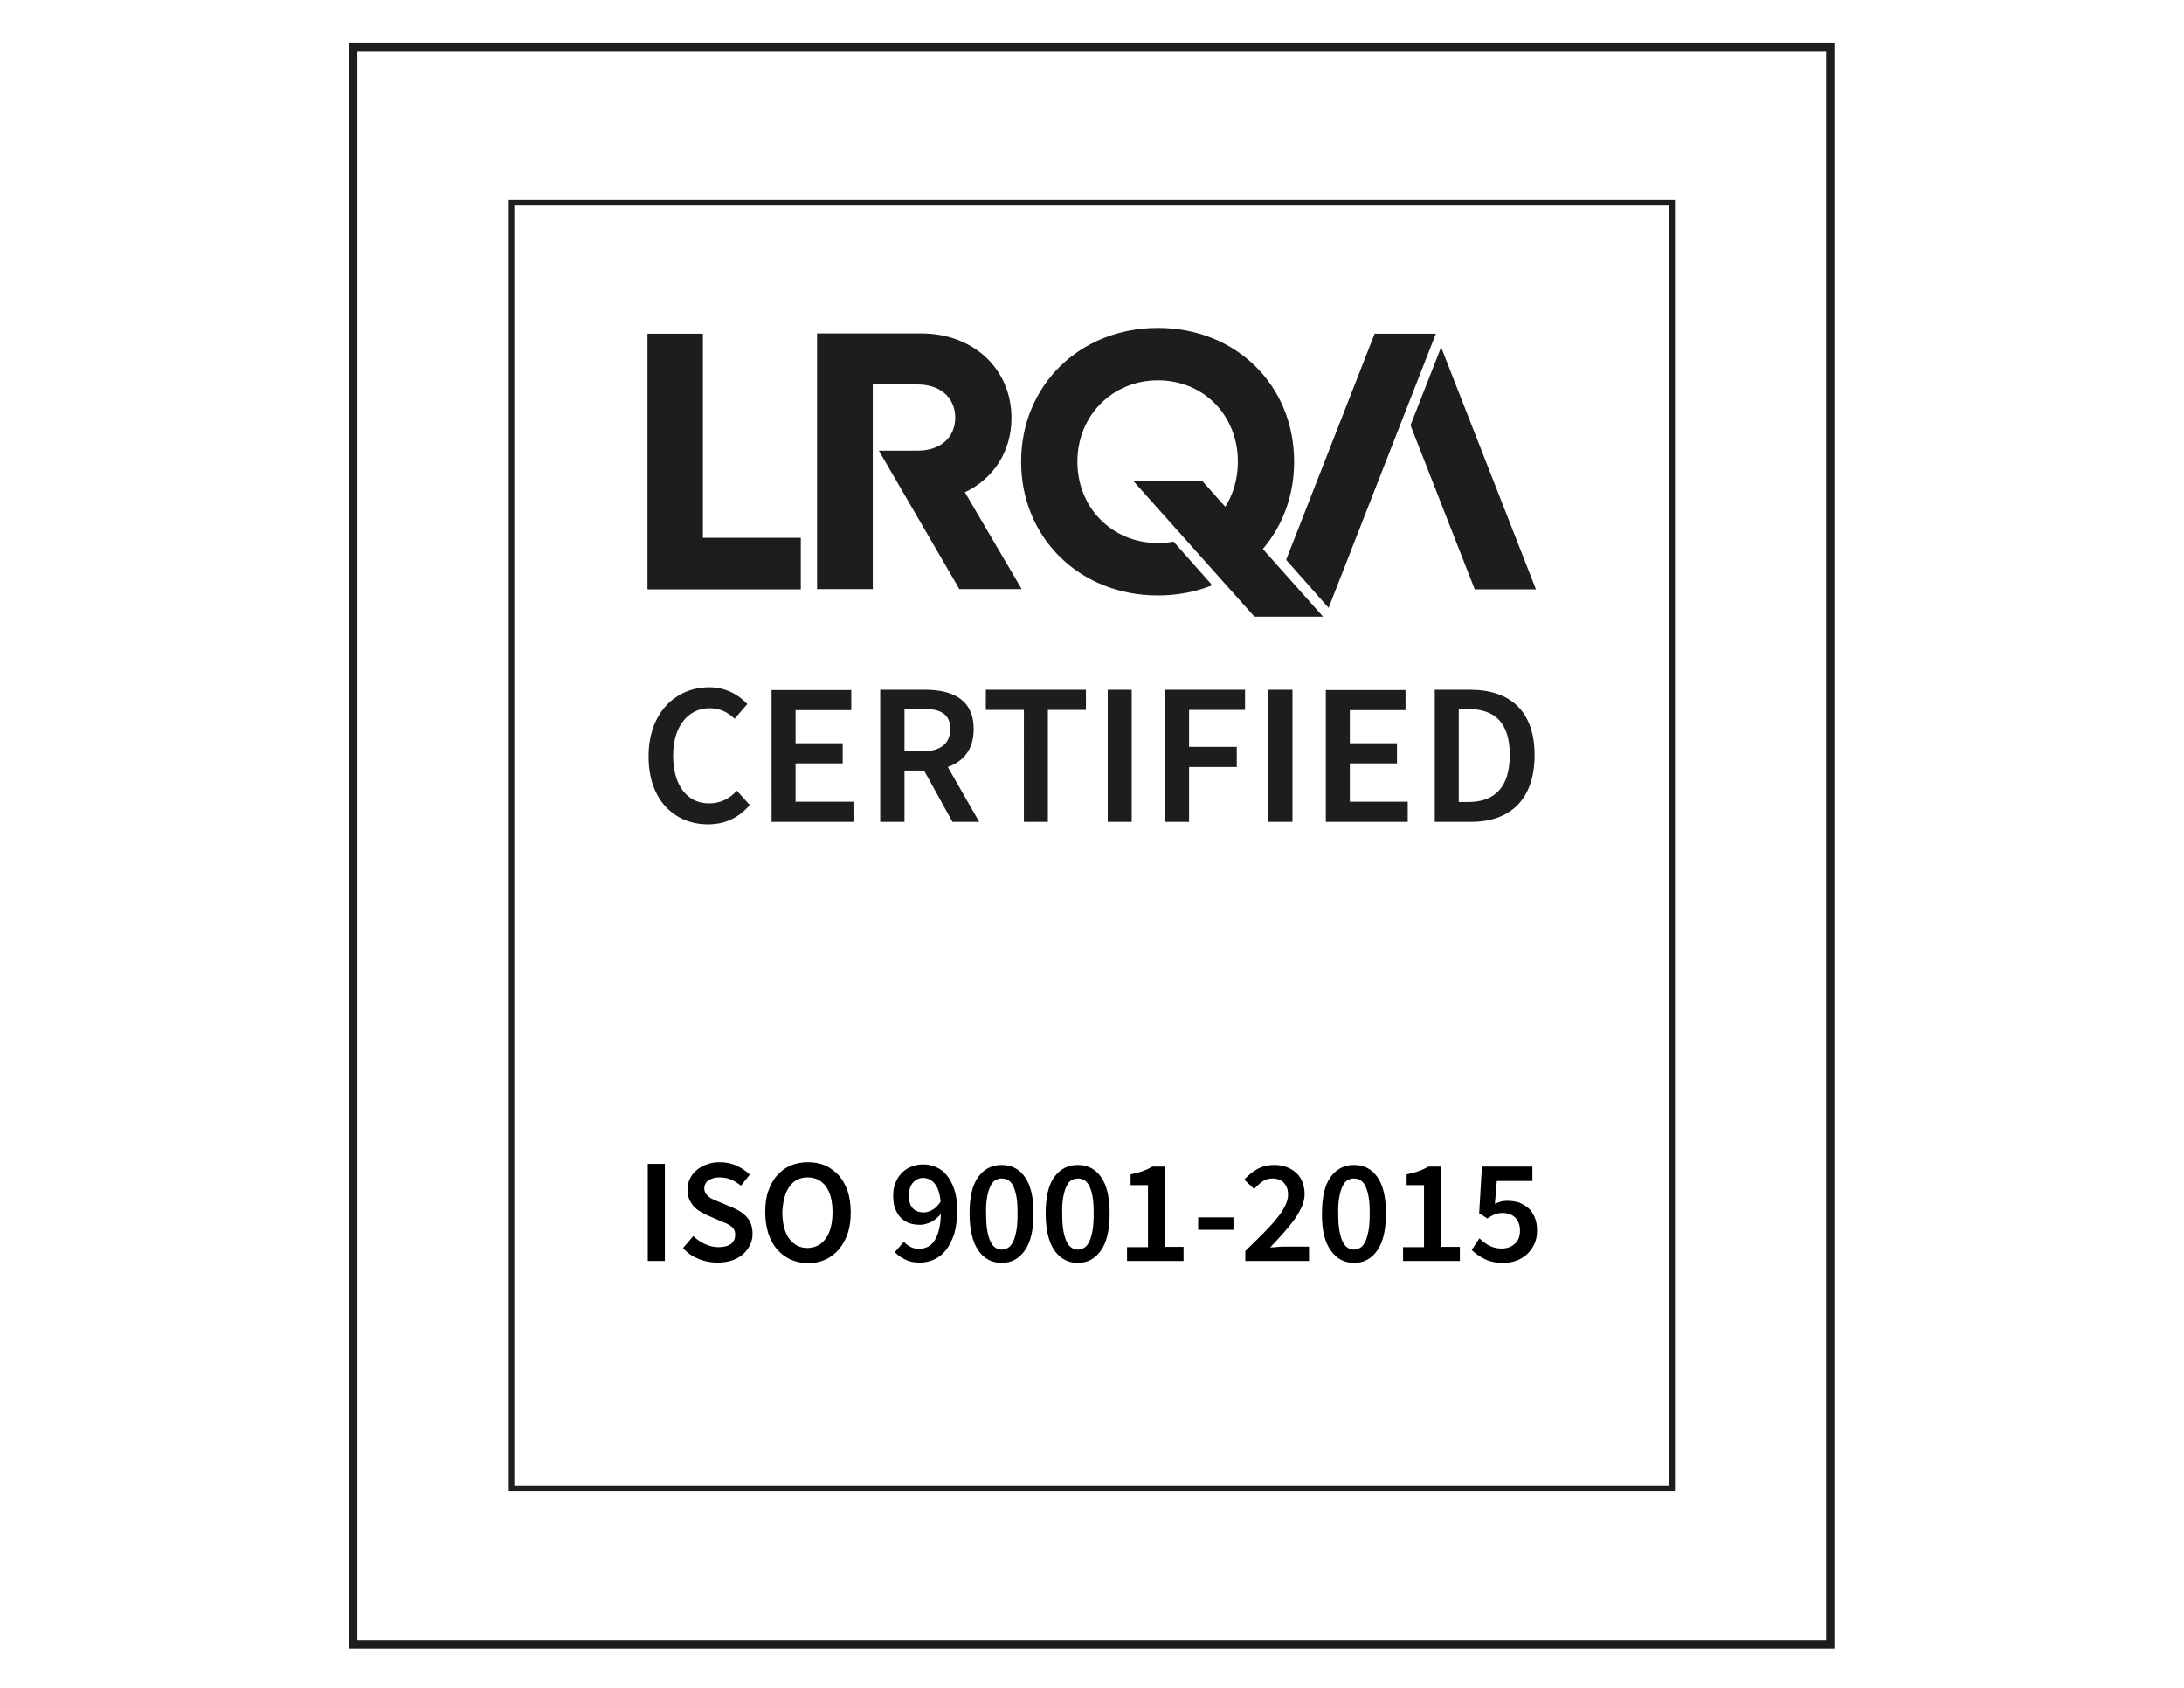 <?xml version="1.0" encoding="UTF-8"?>
<!-- Generator: Adobe Illustrator 27.5.0, SVG Export Plug-In . SVG Version: 6.00 Build 0)  -->
<svg xmlns="http://www.w3.org/2000/svg" xmlns:xlink="http://www.w3.org/1999/xlink" version="1.1" id="Layer_1" x="0px" y="0px" viewBox="0 0 792 612" style="enable-background:new 0 0 792 612;" xml:space="preserve">
<style type="text/css">
	.st0{fill:none;stroke:#1D1D1B;stroke-width:3;stroke-miterlimit:10;}
	.st1{fill:none;stroke:#1D1D1B;stroke-width:2;stroke-miterlimit:10;}
	.st2{fill:#1D1D1B;}
</style>
<g>
	<polygon class="st0" points="663.7,596.2 128.1,596.2 128.1,17 663.7,17 663.7,596.2  "></polygon>
	<polygon class="st1" points="185.5,539.8 606.4,539.8 606.4,73.5 185.5,73.5 185.5,539.8  "></polygon>
	<polygon class="st2" points="254.9,195 254.9,121 234.8,121 234.8,213.7 290.4,213.7 290.4,195 254.9,195  "></polygon>
	<path class="st2" d="M443.9,210.2c15.4-8,25.4-23.8,25.4-42.8c0-27.7-21.1-48.5-49.4-48.5c-28.4,0-49.6,20.9-49.6,48.5   c0,27.6,21.2,48.5,49.6,48.5c7.1,0,13.7-1.3,19.7-3.7l-14-15.8c-1.8,0.3-3.7,0.5-5.7,0.5c-16.6,0-29.2-12.8-29.2-29.5   s12.7-29.5,29.2-29.5c16.6,0,29,12.7,29,29.5c0,12.9-7.2,23.2-18,27.5L443.9,210.2L443.9,210.2z"></path>
	<polygon class="st2" points="511.5,154.2 534.8,213.7 557,213.7 522.6,125.9 511.5,154.2  "></polygon>
	<polygon class="st2" points="498.5,121 466.4,203 481.8,220.4 520.7,121 498.5,121  "></polygon>
	<path class="st2" d="M318.7,163.5L318.7,163.5L318.7,163.5L318.7,163.5L318.7,163.5z M366.8,151.6c0-17.9-13.9-30.7-32.7-30.7   h-37.8v92.7h20.2v-74.2h16.3c8.5,0,13.6,5.1,13.6,12c0,7-5.1,12-13.6,12h-14.1l29.2,50.2h22.6l-20.6-35.1   C360.1,173.7,366.8,163.8,366.8,151.6"></path>
	<polygon class="st2" points="435.9,174.3 410.9,174.3 454.9,223.6 479.8,223.6 479.8,223.6 435.9,174.3  "></polygon>
	<path class="st2" d="M256.7,298.9c6.2,0,11.1-2.3,15.2-7l-4.7-5.2c-2.6,2.9-5.9,4.6-10.1,4.6c-8,0-13-6.6-13-17.4   c0-10.7,5.6-17.1,13.2-17.1c3.7,0,6.6,1.4,9.1,3.8l4.6-5.3c-3-3.3-7.8-6.1-13.8-6.1c-12.2,0-22,9.3-22,25   C235.1,290.1,244.7,298.9,256.7,298.9L256.7,298.9z M279.8,298h29.7v-7.3h-21v-13.9h17.1v-7.3h-17.1v-12h20.2v-7.3h-28.9V298   L279.8,298z M319.3,298h8.7v-18.6h7.1l10.3,18.6h9.7l-11.4-19.9c5.7-2,9.4-6.4,9.4-13.7c0-10.8-7.7-14.3-17.7-14.3h-16.2V298   L319.3,298z M328,272.4V257h6.6c6.5,0,10,1.9,10,7.3c0,5.3-3.5,8.1-10,8.1H328L328,272.4z M371.3,298h8.7v-40.6h13.8v-7.3h-36.3   v7.3h13.8V298L371.3,298z M401.7,298h8.7v-47.9h-8.7V298L401.7,298z M422.5,298h8.7v-19.9h17.3v-7.3h-17.3v-13.4h20.3v-7.3h-29V298   L422.5,298z M460,298h8.7v-47.9H460V298L460,298z M480.8,298h29.7v-7.3h-21v-13.9h17.1v-7.3h-17.1v-12h20.2v-7.3h-28.9V298   L480.8,298z M520.2,298h13.3c14.2,0,23-8.2,23-24.2c0-15.9-8.8-23.7-23.4-23.7h-12.8V298L520.2,298z M529,290.9v-33.8h3.5   c9.5,0,15,4.9,15,16.6c0,11.8-5.5,17.1-15,17.1H529L529,290.9z"></path>
	<path d="M241.1,457.2v-35.2h-6.2v35.2H241.1L241.1,457.2z M253.4,456.5c2.2,0.9,4.5,1.3,6.8,1.3c2,0,3.7-0.3,5.3-0.8   c1.6-0.6,2.9-1.3,4-2.3c1.1-1,1.9-2.1,2.5-3.3c0.6-1.3,0.9-2.6,0.9-4c0-2.5-0.7-4.6-2-6c-1.3-1.5-3-2.6-5.1-3.5l-4.8-2   c-0.7-0.3-1.4-0.6-2.1-0.9c-0.7-0.3-1.3-0.6-1.8-1c-0.5-0.4-0.9-0.8-1.2-1.3c-0.3-0.5-0.5-1.1-0.5-1.7c0-1.3,0.5-2.3,1.5-3   c1-0.7,2.3-1.1,4.1-1.1c1.5,0,2.9,0.3,4.1,0.8c1.2,0.5,2.4,1.3,3.6,2.2l3.2-4c-1.4-1.4-3-2.4-4.9-3.3c-1.9-0.8-3.9-1.2-5.9-1.2   c-1.7,0-3.3,0.2-4.8,0.8c-1.5,0.5-2.7,1.2-3.7,2.1c-1,0.9-1.9,1.9-2.4,3.1c-0.6,1.2-0.9,2.5-0.9,3.9c0,1.3,0.2,2.4,0.6,3.4   c0.4,1,1,1.9,1.6,2.6c0.7,0.8,1.4,1.4,2.3,1.9c0.8,0.5,1.7,1,2.6,1.4l4.8,2.1c0.8,0.3,1.5,0.6,2.2,0.9c0.7,0.3,1.2,0.7,1.7,1   c0.5,0.4,0.9,0.8,1.1,1.3c0.3,0.5,0.4,1.1,0.4,1.8c0,1.4-0.5,2.5-1.5,3.3c-1,0.8-2.6,1.2-4.6,1.2c-1.6,0-3.2-0.4-4.8-1.1   c-1.6-0.7-3-1.7-4.3-2.9l-3.7,4.3C249.3,454.4,251.2,455.6,253.4,456.5L253.4,456.5z M278.6,447.2c0.8,2.3,1.8,4.2,3.2,5.8   c1.4,1.6,3,2.8,4.9,3.7c1.9,0.8,4,1.3,6.3,1.3c2.3,0,4.4-0.4,6.3-1.3c1.9-0.8,3.5-2.1,4.9-3.7c1.4-1.6,2.4-3.5,3.2-5.8   c0.8-2.3,1.1-4.8,1.1-7.7c0-2.8-0.4-5.4-1.1-7.6c-0.8-2.2-1.8-4.1-3.2-5.7c-1.4-1.5-3-2.7-4.9-3.6c-1.9-0.8-4-1.2-6.3-1.2   c-2.3,0-4.4,0.4-6.3,1.2c-1.9,0.8-3.5,2-4.9,3.6c-1.4,1.5-2.4,3.4-3.2,5.7c-0.8,2.2-1.1,4.8-1.1,7.6   C277.5,442.3,277.9,444.9,278.6,447.2L278.6,447.2z M286.3,430.2c1.6-2.2,3.8-3.3,6.6-3.3c2.8,0,5,1.1,6.6,3.3   c1.6,2.2,2.4,5.3,2.4,9.3c0,2-0.2,3.8-0.6,5.4c-0.4,1.6-1,3-1.8,4.1c-0.8,1.1-1.7,2-2.9,2.6c-1.1,0.6-2.4,0.9-3.8,0.9   c-1.4,0-2.7-0.3-3.8-0.9c-1.1-0.6-2.1-1.5-2.9-2.6c-0.8-1.1-1.4-2.5-1.8-4.1c-0.4-1.6-0.6-3.4-0.6-5.4   C283.9,435.5,284.7,432.4,286.3,430.2L286.3,430.2z M324.6,438.2c0.5,1.3,1.2,2.4,2,3.3c0.9,0.9,1.9,1.5,3.1,2   c1.2,0.4,2.6,0.6,4,0.6c1.3,0,2.6-0.4,3.9-1c1.4-0.7,2.5-1.7,3.6-2.9c-0.1,2.4-0.3,4.4-0.8,6c-0.4,1.6-1,2.9-1.7,3.9   c-0.7,1-1.6,1.7-2.5,2.1c-1,0.4-2,0.6-3,0.6c-1,0-2.1-0.2-3-0.7c-1-0.5-1.8-1.1-2.4-1.9l-3.3,3.8c1,1.1,2.3,2,3.8,2.7   c1.5,0.8,3.3,1.1,5.3,1.1c1.8,0,3.5-0.4,5.1-1.1c1.6-0.7,3-1.8,4.3-3.4c1.2-1.5,2.2-3.5,3-5.8c0.7-2.4,1.1-5.2,1.1-8.6   c0-2.9-0.3-5.4-1-7.5c-0.7-2.1-1.6-3.8-2.7-5.2c-1.1-1.4-2.4-2.4-3.9-3c-1.5-0.7-3.1-1-4.8-1c-1.5,0-2.9,0.3-4.2,0.8   c-1.3,0.5-2.5,1.3-3.4,2.2c-1,1-1.7,2.1-2.3,3.5c-0.6,1.4-0.9,2.9-0.9,4.7C323.9,435.4,324.1,436.9,324.6,438.2L324.6,438.2z    M331.1,428.8c1-1.1,2.2-1.7,3.6-1.7c1.6,0,3.1,0.7,4.2,2c1.2,1.4,1.9,3.6,2.2,6.6c-0.9,1.4-1.9,2.4-3,3c-1.1,0.6-2.1,0.9-3.1,0.9   c-1.7,0-3.1-0.5-4-1.5c-1-1-1.4-2.6-1.4-4.6C329.6,431.5,330.1,429.9,331.1,428.8L331.1,428.8z M354.7,453.3c2.1,3,4.9,4.6,8.5,4.6   c3.6,0,6.4-1.5,8.5-4.6c2.1-3,3.1-7.5,3.1-13.3c0-5.8-1-10.2-3.1-13.2c-2.1-3-4.9-4.4-8.5-4.4c-3.6,0-6.4,1.5-8.5,4.4   c-2.1,2.9-3.1,7.3-3.1,13.2C351.6,445.8,352.7,450.3,354.7,453.3L354.7,453.3z M358,433.9c0.3-1.6,0.7-2.9,1.2-3.9   c0.5-1,1.1-1.7,1.8-2.1c0.7-0.4,1.5-0.6,2.3-0.6c0.8,0,1.6,0.2,2.3,0.6c0.7,0.4,1.3,1.1,1.8,2.1c0.5,1,0.9,2.3,1.2,3.9   c0.3,1.6,0.4,3.6,0.4,6.1c0,2.4-0.1,4.4-0.4,6.1c-0.3,1.7-0.7,3-1.2,4.1c-0.5,1-1.1,1.8-1.8,2.2c-0.7,0.4-1.5,0.7-2.3,0.7   c-0.8,0-1.6-0.2-2.3-0.7c-0.7-0.4-1.3-1.2-1.8-2.2c-0.5-1-0.9-2.4-1.2-4.1c-0.3-1.7-0.4-3.7-0.4-6.1   C357.5,437.5,357.7,435.5,358,433.9L358,433.9z M382.3,453.3c2.1,3,4.9,4.6,8.5,4.6c3.6,0,6.4-1.5,8.5-4.6c2.1-3,3.1-7.5,3.1-13.3   c0-5.8-1-10.2-3.1-13.2c-2.1-3-4.9-4.4-8.5-4.4c-3.6,0-6.4,1.5-8.5,4.4c-2.1,2.9-3.1,7.3-3.1,13.2   C379.2,445.8,380.3,450.3,382.3,453.3L382.3,453.3z M385.6,433.9c0.3-1.6,0.7-2.9,1.2-3.9c0.5-1,1.1-1.7,1.8-2.1   c0.7-0.4,1.5-0.6,2.3-0.6c0.8,0,1.6,0.2,2.3,0.6c0.7,0.4,1.3,1.1,1.8,2.1c0.5,1,0.9,2.3,1.2,3.9c0.3,1.6,0.4,3.6,0.4,6.1   c0,2.4-0.1,4.4-0.4,6.1c-0.3,1.7-0.7,3-1.2,4.1c-0.5,1-1.1,1.8-1.8,2.2c-0.7,0.4-1.5,0.7-2.3,0.7c-0.8,0-1.6-0.2-2.3-0.7   c-0.7-0.4-1.3-1.2-1.8-2.2c-0.5-1-0.9-2.4-1.2-4.1c-0.3-1.7-0.4-3.7-0.4-6.1C385.1,437.5,385.3,435.5,385.6,433.9L385.6,433.9z    M408.6,457.2h20.6v-5.1h-6.7V423h-4.6c-1.1,0.6-2.2,1.2-3.5,1.6c-1.2,0.5-2.7,0.8-4.4,1.2v3.9h6.3v22.5h-7.6V457.2L408.6,457.2z    M447.3,445.9v-4.5h-12.8v4.5H447.3L447.3,445.9z M454.8,431.1c0.9-1,1.9-1.9,3-2.7c1.1-0.8,2.3-1.1,3.6-1.1c1.8,0,3.2,0.5,4.2,1.6   c1,1.1,1.5,2.5,1.5,4.3c0,1.3-0.4,2.7-1.1,4.1c-0.7,1.4-1.7,3-3.1,4.6c-1.3,1.7-3,3.4-4.9,5.4c-1.9,1.9-4.1,4.1-6.4,6.3v3.6h23.1   V452h-8.4c-0.8,0-1.8,0-2.8,0.1c-1,0.1-2,0.2-2.9,0.2c1.7-1.8,3.3-3.5,4.8-5.2c1.5-1.7,2.8-3.3,4-4.9c1.1-1.6,2-3.2,2.7-4.7   c0.7-1.6,1-3.1,1-4.6c0-1.6-0.3-3-0.8-4.3c-0.5-1.3-1.2-2.4-2.2-3.3c-1-0.9-2.1-1.6-3.4-2.1c-1.3-0.5-2.8-0.8-4.5-0.8   c-2.4,0-4.4,0.5-6.1,1.4c-1.7,0.9-3.3,2.2-4.9,3.9L454.8,431.1L454.8,431.1z M482.5,453.3c2.1,3,4.9,4.6,8.5,4.6   c3.6,0,6.4-1.5,8.5-4.6c2.1-3,3.1-7.5,3.1-13.3c0-5.8-1-10.2-3.1-13.2c-2.1-3-4.9-4.4-8.5-4.4c-3.6,0-6.4,1.5-8.5,4.4   c-2.1,2.9-3.1,7.3-3.1,13.2C479.3,445.8,480.4,450.3,482.5,453.3L482.5,453.3z M485.7,433.9c0.3-1.6,0.7-2.9,1.2-3.9   c0.5-1,1.1-1.7,1.8-2.1c0.7-0.4,1.5-0.6,2.3-0.6c0.8,0,1.6,0.2,2.3,0.6c0.7,0.4,1.3,1.1,1.8,2.1c0.5,1,0.9,2.3,1.2,3.9   c0.3,1.6,0.4,3.6,0.4,6.1c0,2.4-0.1,4.4-0.4,6.1c-0.3,1.7-0.7,3-1.2,4.1c-0.5,1-1.1,1.8-1.8,2.2c-0.7,0.4-1.5,0.7-2.3,0.7   c-0.8,0-1.6-0.2-2.3-0.7c-0.7-0.4-1.3-1.2-1.8-2.2c-0.5-1-0.9-2.4-1.2-4.1c-0.3-1.7-0.4-3.7-0.4-6.1   C485.2,437.5,485.4,435.5,485.7,433.9L485.7,433.9z M508.8,457.2h20.6v-5.1h-6.7V423H518c-1.1,0.6-2.2,1.2-3.5,1.6   c-1.2,0.5-2.7,0.8-4.4,1.2v3.9h6.3v22.5h-7.6V457.2L508.8,457.2z M533.7,453.2c1.3,1.3,2.8,2.4,4.7,3.3c1.9,1,4.2,1.4,7,1.4   c1.6,0,3.1-0.3,4.5-0.8s2.7-1.3,3.8-2.3c1.1-1,2-2.2,2.7-3.7c0.7-1.5,1-3.1,1-5c0-1.8-0.3-3.4-0.9-4.8c-0.6-1.3-1.3-2.5-2.3-3.3   s-2.1-1.5-3.4-2c-1.3-0.4-2.7-0.6-4.2-0.6c-0.9,0-1.7,0.1-2.4,0.3c-0.7,0.2-1.4,0.5-2.1,0.8l0.7-8.3h12.9V423h-18.3l-1,16.9l3,1.9   c1-0.7,1.9-1.2,2.7-1.5c0.8-0.3,1.7-0.5,2.8-0.5c1.9,0,3.5,0.6,4.6,1.7c1.1,1.1,1.7,2.7,1.7,4.7c0,2.1-0.6,3.7-1.9,4.8   c-1.2,1.1-2.8,1.7-4.8,1.7c-1.7,0-3.2-0.4-4.5-1.1c-1.3-0.7-2.5-1.6-3.5-2.6L533.7,453.2L533.7,453.2z"></path>
</g>
</svg>
